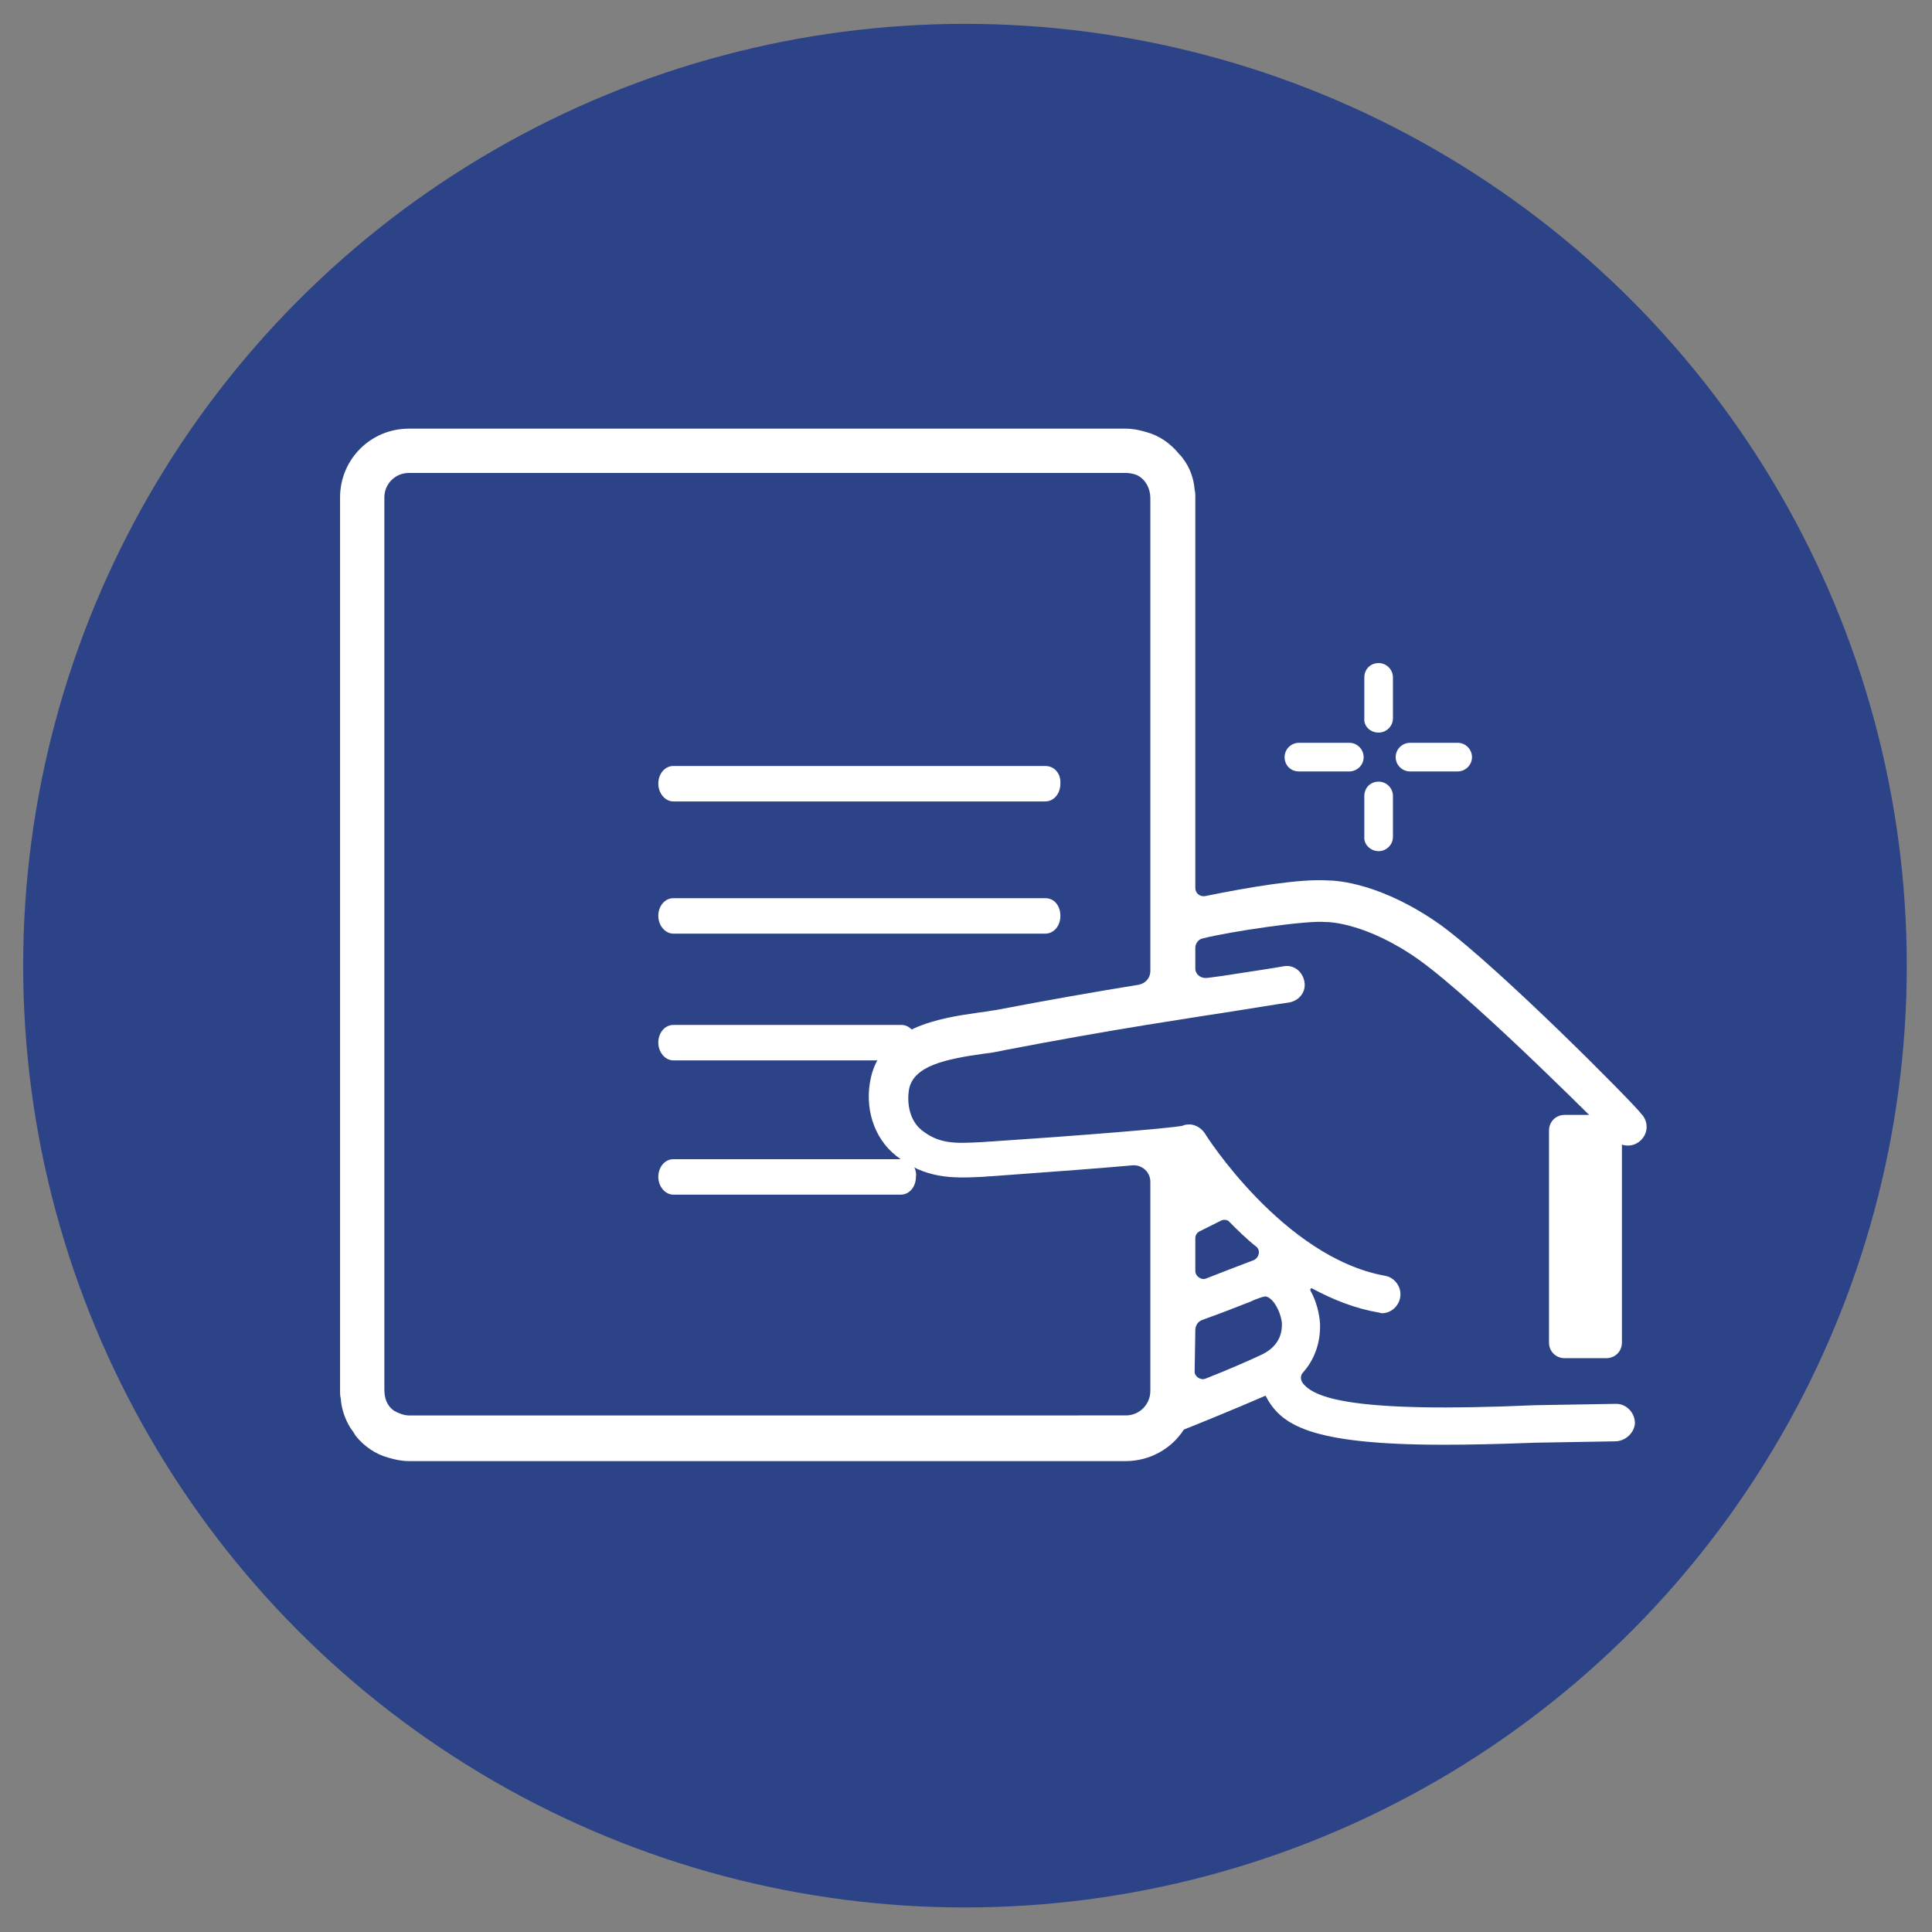 <?xml version="1.0" encoding="utf-8"?>
<!-- Generator: Adobe Illustrator 24.0.1, SVG Export Plug-In . SVG Version: 6.00 Build 0)  -->
<svg version="1.1" id="Ebene_1" xmlns="http://www.w3.org/2000/svg" xmlns:xlink="http://www.w3.org/1999/xlink" x="0px" y="0px"
	 viewBox="0 0 283.5 283.5" style="enable-background:new 0 0 283.5 283.5;" xml:space="preserve">
<rect x="0" y="0" width="283.5" height="283.5" fill="#808080" stroke="none"/>
<style type="text/css">
	.st0{fill:#2D4387;}
	.st1{fill:#FFFFFF;}
</style>
<circle class="st0" cx="141.6" cy="141.7" r="138.2"/>
<g>
	<path class="st1" d="M235.7,163.6h-6.1c-1.3,0-2.3,1-2.3,2.3v31.1c0,1.3,1,2.3,2.3,2.3h6.1c1.3,0,2.3-1,2.3-2.3V166
		C237.9,164.7,236.9,163.6,235.7,163.6z"/>
	<path class="st1" d="M132.3,170.1H98.8c-1.2,0-2.2,1.1-2.2,2.6c0,1.4,1,2.6,2.2,2.6h33.4c1.2,0,2.2-1.1,2.2-2.6
		C134.6,171.3,133.5,170.1,132.3,170.1z"/>
	<path class="st1" d="M132.3,150.4H98.8c-1.2,0-2.2,1.1-2.2,2.6c0,1.4,1,2.6,2.2,2.6h33.4c1.2,0,2.2-1.1,2.2-2.6
		C134.6,151.6,133.5,150.4,132.3,150.4z"/>
	<path class="st1" d="M153.4,112.4H98.8c-1.2,0-2.2,1.1-2.2,2.6c0,1.4,1,2.6,2.2,2.6h54.6c1.2,0,2.2-1.1,2.2-2.6
		C155.7,113.5,154.7,112.4,153.4,112.4z"/>
	<path class="st1" d="M153.4,131.8H98.8c-1.2,0-2.2,1.1-2.2,2.6c0,1.4,1,2.6,2.2,2.6h54.6c1.2,0,2.2-1.1,2.2-2.6
		S154.7,131.8,153.4,131.8z"/>
	<path class="st1" d="M202.3,124.9c1.1,0,2.1-0.9,2.1-2.1v-6c0-1.1-0.9-2.1-2.1-2.1s-2.1,0.9-2.1,2.1v6
		C200.1,123.9,201.1,124.9,202.3,124.9z"/>
	<path class="st1" d="M202.3,107.5c1.1,0,2.1-0.9,2.1-2.1v-6c0-1.1-0.9-2.1-2.1-2.1s-2.1,0.9-2.1,2.1v6
		C200.1,106.6,201.1,107.5,202.3,107.5z"/>
	<path class="st1" d="M190.6,113.2h7.4c1.1,0,2.1-0.9,2.1-2.1c0-1.1-0.9-2.1-2.1-2.1h-7.4c-1.1,0-2.1,0.9-2.1,2.1
		C188.5,112.3,189.4,113.2,190.6,113.2z"/>
	<path class="st1" d="M206.9,113.2h7c1.1,0,2.1-0.9,2.1-2.1c0-1.1-0.9-2.1-2.1-2.1h-7c-1.1,0-2.1,0.9-2.1,2.1
		C204.8,112.3,205.8,113.2,206.9,113.2z"/>
	<path class="st1" d="M211.5,135.8c-8.7-6.2-15.3-6.6-16.6-6.6c-4.1-0.3-11.7,1-18.1,2.3c-0.7,0.1-1.4-0.4-1.4-1.2V72.9
		c0-0.3,0-0.7-0.1-1c-0.1-1.6-0.7-3.3-1.7-4.6c-0.2-0.3-0.4-0.5-0.6-0.7c-1.2-1.5-2.9-2.7-4.8-3.2c-1-0.3-2-0.5-3-0.5H60
		c-5.6,0-10.1,4.5-10.1,10.1v131.2c0,0.3,0,0.6,0.1,1c0.1,1.5,0.6,3,1.4,4.3c0.3,0.4,0.5,0.7,0.8,1.2c1.2,1.5,2.9,2.7,4.8,3.2
		c1,0.3,2,0.5,3,0.5h105.2c3.5,0,6.7-1.8,8.5-4.6c0.1,0,0.1-0.1,0.2-0.1c0.3-0.1,7.7-3.1,11.8-4.9c2.2,4.2,6.2,7.2,26.2,7.2
		c3.8,0,8.2-0.1,13.4-0.3l11.7-0.2c1.4,0,2.7-1.1,2.9-2.5c0.1-1.6-1.2-3-2.7-3c0,0,0,0-0.1,0l-11.9,0.2c-26.9,1.2-32.3-1.1-34-3.2
		c-0.4-0.5-0.4-1.2,0-1.6c1.7-1.9,2.6-4.4,2.5-7.2c-0.1-1.4-0.5-3.2-1.4-4.8c-0.1-0.2,0.1-0.5,0.3-0.3c3,1.6,6.2,2.9,9.7,3.5
		c0.1,0,0.3,0.1,0.5,0.1c1.4,0,2.7-1.2,2.7-2.8c0-1.3-1-2.5-2.3-2.7c-14.9-2.7-26.4-20.8-26.4-20.9c-0.5-0.7-1.2-1.2-2.1-1.3
		c-0.4,0-0.8,0-1.2,0.2c-2.1,0.4-15.9,1.5-28,2.3c-0.5,0-1.1,0.1-1.6,0.1c-3.7,0.2-6.1,0.3-8.7-1.8c-1.6-1.3-2.2-3.7-1.8-6
		c0.7-3.4,5.3-4.4,11.1-5.2c1-0.1,2-0.3,2.9-0.5c7.3-1.4,14.6-2.7,20.8-3.7c2-0.3,7.4-1.2,12.1-1.9c3.8-0.6,7.4-1.2,8.9-1.4
		c1.5-0.3,2.5-1.6,2.2-3.1c-0.3-1.5-1.6-2.5-3.1-2.2c-1.6,0.3-5.1,0.8-8.9,1.4c-0.7,0.1-1.5,0.2-2.3,0.3c-0.9,0.1-1.7-0.5-1.7-1.4
		v-3c0-0.7,0.5-1.3,1.1-1.4c3.9-1,15.4-2.7,18-2.4c0.1,0,0.2,0,0.3,0l0,0c0.1,0,5.8,0.1,13.5,5.6c8.5,6.1,28.4,26.2,28.6,26.4
		c0.5,0.5,1.2,0.8,2,0.8c0.7,0,1.4-0.3,1.9-0.8c1.1-1.1,1.1-2.8,0-3.9C239.9,162.1,220.3,142.3,211.5,135.8z M175.4,181.7
		c0-0.4,0.2-0.8,0.6-1l3.2-1.6c0.4-0.2,1-0.1,1.2,0.2c1.2,1.2,2.5,2.5,3.9,3.6c0.7,0.5,0.5,1.6-0.3,2c-2.6,1-5,1.9-7,2.7
		c-0.7,0.3-1.6-0.3-1.6-1.1L175.4,181.7L175.4,181.7z M175.4,195.2c0-0.7,0.4-1.3,1-1.5c0.3-0.1,0.5-0.2,0.8-0.3
		c1.7-0.6,4-1.5,6.3-2.4c0.6-0.3,1.2-0.5,1.8-0.7h0.1c0.2-0.1,0.5-0.1,0.9,0.2c1,0.7,1.7,2.5,1.8,3.6c0.1,2.1-0.9,3.7-3,4.7
		c-1.5,0.7-5.1,2.3-8.2,3.5c-0.7,0.3-1.6-0.3-1.6-1L175.4,195.2L175.4,195.2z M168.8,142.5c0,1-0.7,1.8-1.7,2l0,0
		c-6.2,1-13.6,2.3-20.9,3.7c-0.8,0.1-1.7,0.3-2.7,0.4c-5.6,0.8-14,2.1-15.7,9.5c-1,4.4,0.4,8.9,3.7,11.5c4.2,3.4,8.4,3.3,12.4,3.1
		c0.5,0,1-0.1,1.6-0.1c9.7-0.7,16.2-1.2,20.7-1.6c1.4-0.1,2.6,1,2.6,2.4v30.7c0,2-1.6,3.6-3.6,3.6H60c-0.7,0-1.5-0.3-2.2-0.7
		c-1-0.7-1.4-1.8-1.4-3.1V73c0-2,1.6-3.6,3.6-3.6h105.2c0.5,0,1.1,0.1,1.6,0.3c1.3,0.6,2,2,2,3.4V142.5z"/>
</g>
<g>
</g>
<g>
</g>
<g>
</g>
<g>
</g>
<g>
</g>
<g>
</g>
</svg>
